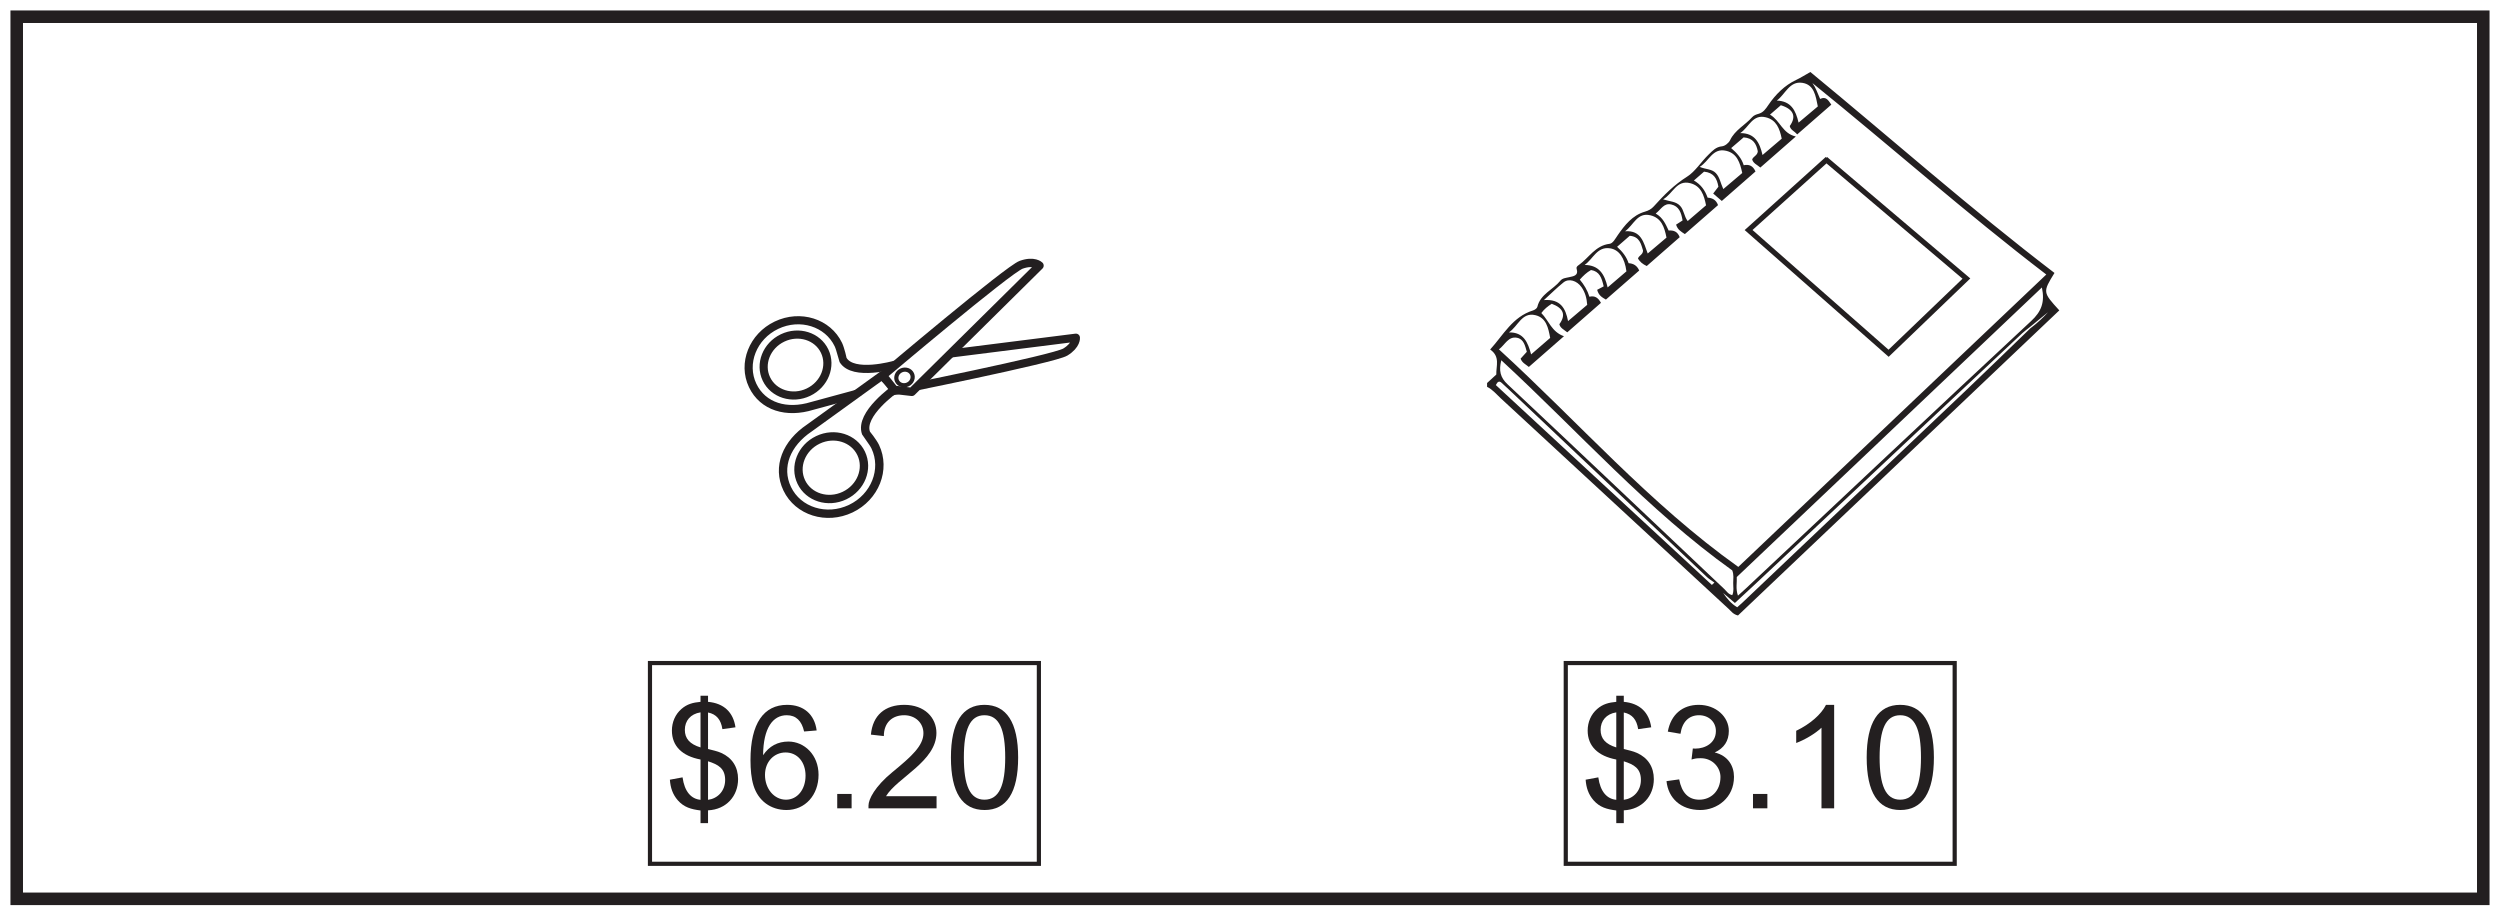 <?xml version="1.0" encoding="UTF-8"?>
<svg xmlns="http://www.w3.org/2000/svg" xmlns:xlink="http://www.w3.org/1999/xlink" width="598pt" height="219pt" viewBox="0 0 598 219" version="1.1">
<defs>
<g>
<symbol overflow="visible" id="glyph0-0">
<path style="stroke:none;" d="M 0.406 0 L 16.766 0 L 16.766 -22.891 L 0.406 -22.891 Z M 3.031 -21.266 L 14.141 -21.266 L 8.609 -12.906 Z M 2.062 -19.797 L 7.609 -11.469 C 7.609 -11.469 2.062 -3.094 2.062 -3.125 Z M 15.141 -19.797 L 15.141 -3.094 L 9.562 -11.469 Z M 14.141 -1.656 L 3.031 -1.656 L 8.609 -9.984 Z M 14.141 -1.656 "/>
</symbol>
<symbol overflow="visible" id="glyph0-1">
<path style="stroke:none;" d="M 10.438 3.547 L 10.438 0.484 C 14.828 0.281 17.625 -2.953 17.625 -6.984 C 17.625 -9.875 16.219 -12.078 13.594 -13.25 C 12.672 -13.672 11.5 -13.906 10.438 -14.188 L 10.438 -22.922 C 12.453 -22.516 13.531 -21.203 13.875 -18.938 L 17 -19.375 C 16.484 -22.953 14.25 -25.125 10.438 -25.469 L 10.438 -26.922 L 8.641 -26.922 L 8.641 -25.469 C 6.844 -25.297 5.438 -24.953 4.062 -23.75 C 2.609 -22.484 1.797 -20.625 1.797 -18.594 C 1.797 -14.875 4.266 -12.5 8.641 -11.672 L 8.641 -2.031 C 6.438 -2.234 4.812 -3.953 4.344 -7.406 L 1.312 -6.844 C 1.453 -4.922 1.969 -3.344 3.203 -1.922 C 4.688 -0.234 6.406 0.234 8.641 0.516 L 8.641 3.547 Z M 8.641 -14.562 C 6.062 -15.359 4.891 -16.688 4.891 -18.766 C 4.891 -20.922 6.234 -22.578 8.641 -22.953 Z M 10.438 -11.25 C 12.906 -10.469 14.531 -9.531 14.531 -6.781 C 14.531 -4.094 12.672 -2.312 10.438 -2.031 Z M 10.438 -11.25 "/>
</symbol>
<symbol overflow="visible" id="glyph0-2">
<path style="stroke:none;" d="M 17.281 -18.625 C 16.766 -22.547 14.109 -24.75 10.219 -24.75 C 4.641 -24.75 1.453 -20.344 1.453 -11.531 C 1.453 -9.219 1.656 -7.156 2.172 -5.469 C 3.297 -1.797 6.297 0.406 10.078 0.406 C 14.531 0.406 17.734 -3.172 17.734 -8.016 C 17.734 -12.812 14.312 -15.969 10.531 -15.969 C 7.984 -15.969 5.922 -14.875 4.469 -12.703 C 4.516 -19.234 6.812 -22.266 10.125 -22.266 C 12.359 -22.266 13.703 -20.922 14.281 -18.375 Z M 4.922 -7.984 C 4.922 -11.219 7.156 -13.359 9.844 -13.359 C 12.672 -13.359 14.625 -11.078 14.625 -7.812 C 14.625 -4.516 12.672 -2.062 9.953 -2.062 C 7.094 -2.062 4.922 -4.688 4.922 -7.984 Z M 4.922 -7.984 "/>
</symbol>
<symbol overflow="visible" id="glyph0-3">
<path style="stroke:none;" d="M 6.5 0 L 6.5 -3.438 L 3.062 -3.438 L 3.062 0 Z M 6.5 0 "/>
</symbol>
<symbol overflow="visible" id="glyph0-4">
<path style="stroke:none;" d="M 5.156 -2.891 C 7.812 -7.328 17.219 -11.219 17.219 -18.031 C 17.219 -21.688 14.391 -24.75 9.531 -24.75 C 4.922 -24.75 1.969 -22.266 1.547 -17.625 L 4.641 -17.281 C 4.641 -20.547 6.719 -22.266 9.5 -22.266 C 12.188 -22.266 14.109 -20.406 14.109 -17.969 C 14.109 -14.969 11.25 -12.391 6.672 -8.641 C 2.516 -5.234 0.969 -2.172 0.969 -0.656 L 0.969 0 L 17.25 0 L 17.25 -2.891 Z M 5.156 -2.891 "/>
</symbol>
<symbol overflow="visible" id="glyph0-5">
<path style="stroke:none;" d="M 1.547 -12.156 C 1.547 -3.75 4.266 0.406 9.609 0.406 C 14.875 0.406 17.625 -3.781 17.625 -12.156 C 17.625 -20.547 14.828 -24.75 9.562 -24.75 C 4.297 -24.75 1.547 -20.516 1.547 -12.156 Z M 4.641 -12.156 C 4.641 -18.828 6.062 -22.266 9.562 -22.266 C 13.156 -22.266 14.531 -18.766 14.531 -12.156 C 14.531 -5.547 13.109 -2.062 9.562 -2.062 C 6.031 -2.062 4.641 -5.578 4.641 -12.156 Z M 4.641 -12.156 "/>
</symbol>
<symbol overflow="visible" id="glyph0-6">
<path style="stroke:none;" d="M 17.656 -7.531 C 17.656 -10.156 16.219 -12.594 13.047 -13.359 C 15.281 -14.391 16.422 -16.109 16.422 -18.516 C 16.422 -21.859 13.391 -24.75 9.219 -24.75 C 5.375 -24.75 2.578 -22.484 1.828 -18.344 L 4.859 -17.828 C 5.266 -20.688 6.891 -22.266 9.297 -22.266 C 11.562 -22.266 13.328 -20.719 13.328 -18.484 C 13.328 -15.594 10.734 -14.281 8.406 -14.281 C 8.188 -14.281 8.016 -14.281 7.812 -14.312 L 7.5 -11.672 C 8.469 -11.938 8.703 -11.984 9.734 -11.984 C 12.5 -11.984 14.422 -9.781 14.422 -7.5 C 14.422 -4.094 12.109 -2.062 9.359 -2.062 C 6.781 -2.062 5.156 -3.688 4.547 -6.922 L 1.516 -6.5 C 1.922 -2.484 4.859 0.406 9.609 0.406 C 13.594 0.406 17.656 -2.484 17.656 -7.531 Z M 17.656 -7.531 "/>
</symbol>
<symbol overflow="visible" id="glyph0-7">
<path style="stroke:none;" d="M 12.906 -24.75 L 10.953 -24.75 C 9.875 -22.547 7.188 -20.141 3.828 -18.547 L 3.828 -15.625 C 5.781 -16.344 8.359 -17.828 9.875 -19.281 L 9.875 0 L 12.906 0 Z M 12.906 -24.75 "/>
</symbol>
</g>
</defs>
<g id="surface1">
<rect x="0" y="0" width="598" height="219" style="fill:rgb(100%,100%,100%);fill-opacity:1;stroke:none;"/>
<path style="fill-rule:nonzero;fill:rgb(100%,100%,100%);fill-opacity:1;stroke-width:3;stroke-linecap:butt;stroke-linejoin:miter;stroke:rgb(13.73%,12.16%,12.549%);stroke-opacity:1;stroke-miterlimit:10;" d="M 4 4 L 594 4 L 594 215 L 4 215 Z M 4 4 " transform="matrix(1,0,0,-1,0,219)"/>
<path style="fill:none;stroke-width:1;stroke-linecap:butt;stroke-linejoin:miter;stroke:rgb(13.73%,12.16%,12.549%);stroke-opacity:1;stroke-miterlimit:4;" d="M 248.5 12.379 L 155.473 12.379 L 155.473 60.398 L 248.5 60.398 Z M 248.5 12.379 " transform="matrix(1,0,0,-1,0,219)"/>
<path style="fill:none;stroke-width:1;stroke-linecap:butt;stroke-linejoin:miter;stroke:rgb(13.73%,12.16%,12.549%);stroke-opacity:1;stroke-miterlimit:4;" d="M 467.559 12.379 L 374.531 12.379 L 374.531 60.398 L 467.559 60.398 Z M 467.559 12.379 " transform="matrix(1,0,0,-1,0,219)"/>
<g style="fill:rgb(13.73%,12.16%,12.549%);fill-opacity:1;">
  <use xlink:href="#glyph0-1" x="158.923" y="193.348"/>
  <use xlink:href="#glyph0-2" x="178.063" y="193.348"/>
  <use xlink:href="#glyph0-3" x="197.204" y="193.348"/>
  <use xlink:href="#glyph0-4" x="206.774" y="193.348"/>
  <use xlink:href="#glyph0-5" x="225.915" y="193.348"/>
</g>
<g style="fill:rgb(13.73%,12.16%,12.549%);fill-opacity:1;">
  <use xlink:href="#glyph0-1" x="377.972" y="193.348"/>
  <use xlink:href="#glyph0-6" x="397.113" y="193.348"/>
  <use xlink:href="#glyph0-3" x="416.254" y="193.348"/>
  <use xlink:href="#glyph0-7" x="425.824" y="193.348"/>
  <use xlink:href="#glyph0-5" x="444.964" y="193.348"/>
</g>
<path style="fill-rule:nonzero;fill:rgb(100%,100%,100%);fill-opacity:1;stroke-width:1.947;stroke-linecap:round;stroke-linejoin:round;stroke:rgb(13.73%,12.16%,12.549%);stroke-opacity:1;stroke-miterlimit:4;" d="M 0.001 0.001 L 2.489 2.896 L 43.759 8.103 C 43.759 8.103 43.954 6.341 41.243 4.677 C 38.536 3.013 -0.343 -4.761 -0.343 -4.761 Z M 0.001 0.001 " transform="matrix(1,0,0,-1,213.597,88.88)"/>
<path style=" stroke:none;fill-rule:nonzero;fill:rgb(100%,100%,100%);fill-opacity:1;" d="M 183.32 90.645 C 181.613 87.066 183.348 82.676 187.195 80.836 C 191.047 79 195.551 80.414 197.258 83.992 C 198.965 87.574 197.23 91.965 193.383 93.805 C 189.535 95.641 185.027 94.227 183.32 90.645 M 213.926 87.277 C 213.926 87.277 204.074 90.105 201.664 86.105 C 201.59 85.984 201.047 83.496 200.539 82.43 C 198.023 77.164 191.398 75.082 185.738 77.785 C 180.078 80.484 177.527 86.945 180.039 92.211 C 182.473 97.305 188.176 98.977 194.281 97.09 L 214.367 91.633 Z M 213.926 87.277 "/>
<path style="fill:none;stroke-width:1.947;stroke-linecap:round;stroke-linejoin:round;stroke:rgb(13.73%,12.16%,12.549%);stroke-opacity:1;stroke-miterlimit:4;" d="M 0 0 C -1.707 3.578 0.028 7.969 3.875 9.809 C 7.727 11.645 12.231 10.231 13.938 6.653 C 15.645 3.071 13.91 -1.32 10.063 -3.16 C 6.215 -4.996 1.707 -3.582 0 0 Z M 30.606 3.368 C 30.606 3.368 20.754 0.539 18.344 4.539 C 18.27 4.661 17.727 7.149 17.219 8.215 C 14.703 13.481 8.078 15.563 2.418 12.86 C -3.242 10.161 -5.793 3.7 -3.281 -1.566 C -0.847 -6.66 4.856 -8.332 10.961 -6.445 L 31.047 -0.988 Z M 30.606 3.368 " transform="matrix(1,0,0,-1,183.32,90.645)"/>
<path style=" stroke:none;fill-rule:nonzero;fill:rgb(100%,100%,100%);fill-opacity:1;" d="M 195.652 105.215 C 199.605 103.328 204.234 104.777 205.992 108.457 C 207.746 112.141 205.961 116.652 202.008 118.539 C 198.055 120.426 193.426 118.973 191.668 115.293 C 189.914 111.613 191.695 107.102 195.652 105.215 M 210.945 89.855 L 193.605 102.375 C 188.152 106.027 185.801 111.668 188.301 116.902 C 190.883 122.312 197.688 124.445 203.504 121.672 C 209.32 118.898 211.941 112.262 209.359 106.852 C 208.836 105.754 207.199 103.711 207.152 103.578 C 205.516 99.062 214.141 93.027 214.141 93.027 Z M 210.945 89.855 "/>
<path style="fill:none;stroke-width:2;stroke-linecap:round;stroke-linejoin:round;stroke:rgb(13.73%,12.16%,12.549%);stroke-opacity:1;stroke-miterlimit:4;" d="M 0.001 0 C 3.954 1.887 8.583 0.438 10.341 -3.242 C 12.095 -6.925 10.309 -11.437 6.356 -13.324 C 2.403 -15.211 -2.226 -13.757 -3.984 -10.078 C -5.737 -6.398 -3.956 -1.886 0.001 0 Z M 15.294 15.36 L -2.046 2.84 C -7.499 -0.812 -9.851 -6.453 -7.351 -11.687 C -4.769 -17.097 2.036 -19.23 7.852 -16.457 C 13.669 -13.683 16.29 -7.047 13.708 -1.636 C 13.184 -0.539 11.548 1.504 11.501 1.637 C 9.864 6.153 18.489 12.188 18.489 12.188 Z M 15.294 15.36 " transform="matrix(1,0,0,-1,195.651,105.215)"/>
<path style="fill-rule:nonzero;fill:rgb(100%,100%,100%);fill-opacity:1;stroke-width:2;stroke-linecap:round;stroke-linejoin:round;stroke:rgb(13.73%,12.16%,12.549%);stroke-opacity:1;stroke-miterlimit:4;" d="M -0.001 0.001 L 4.213 -0.488 L 34.756 29.712 C 34.756 29.712 33.471 31.008 30.389 29.919 C 27.311 28.833 -2.724 3.422 -2.724 3.422 Z M -0.001 0.001 " transform="matrix(1,0,0,-1,213.896,93.243)"/>
<path style=" stroke:none;fill-rule:nonzero;fill:rgb(100%,100%,100%);fill-opacity:1;" d="M 218.281 90.52 C 218.082 91.547 217.062 92.273 216 92.141 C 214.934 92.008 214.23 91.074 214.43 90.051 C 214.625 89.023 215.645 88.297 216.711 88.43 C 217.773 88.559 218.477 89.496 218.281 90.52 "/>
<path style="fill:none;stroke-width:1;stroke-linecap:round;stroke-linejoin:round;stroke:rgb(13.73%,12.16%,12.549%);stroke-opacity:1;stroke-miterlimit:4;" d="M 0 0.001 C -0.199 -1.026 -1.218 -1.753 -2.281 -1.62 C -3.347 -1.487 -4.05 -0.554 -3.851 0.47 C -3.656 1.497 -2.636 2.224 -1.57 2.091 C -0.507 1.962 0.196 1.025 0 0.001 Z M 0 0.001 " transform="matrix(1,0,0,-1,218.281,90.521)"/>
<path style=" stroke:none;fill-rule:evenodd;fill:rgb(13.73%,12.16%,12.549%);fill-opacity:1;" d="M 426.188 33.168 C 425.68 30.68 424.875 28.664 422.367 28.055 C 419.18 27.281 418.379 30.434 416.25 31.84 C 419.75 31.82 420.91 34.09 421.594 37.078 C 423.238 35.676 424.664 34.469 426.188 33.168 M 398.625 56.832 C 398.125 54.301 397.391 52.129 394.781 51.5 C 391.617 50.738 390.789 53.828 388.719 55.32 C 392.594 55.039 393.152 58.004 394.133 60.637 C 395.734 59.281 397.117 58.109 398.625 56.832 M 416.746 41.383 C 416.207 38.906 415.508 36.691 412.91 36.074 C 409.637 35.297 408.836 38.566 406.562 39.918 C 408.051 40.551 409.441 40.383 410.418 41.398 C 411.387 42.41 411.543 43.805 412.215 45.227 C 413.824 43.859 415.297 42.613 416.746 41.383 M 408.086 49.113 C 407.594 46.66 406.879 44.469 404.305 43.816 C 401.02 42.98 400.219 46.281 397.816 47.684 C 399.48 48.223 400.902 48.168 401.898 49.254 C 402.828 50.262 402.812 51.73 403.695 52.875 C 405.234 51.555 406.66 50.336 408.086 49.113 M 384.547 68.754 C 386.305 67.25 387.723 66.035 389.043 64.906 C 388.617 61.688 387.289 59.742 385.152 59.402 C 382.004 58.906 381.109 61.93 379.043 63.375 C 382.516 63.418 383.816 65.59 384.547 68.754 M 434.824 25.457 C 434.309 22.902 433.953 20.254 431.133 19.816 C 428.027 19.336 427.074 22.535 425.008 24.062 C 428.41 24.168 429.535 26.395 430.219 29.332 C 431.84 27.969 433.27 26.766 434.824 25.457 M 360.922 79.512 C 364.469 79.434 365.484 81.902 366.242 84.77 C 367.965 83.277 369.379 82.055 370.801 80.828 C 370.355 78.414 369.867 76.008 367.266 75.391 C 363.988 74.609 363.125 78.066 360.922 79.512 M 379.66 72.918 C 379.543 71.234 379.133 69.879 378.297 68.688 C 377.188 67.105 375.258 66.543 374.008 67.539 C 372.547 68.699 371.227 70.027 369.305 71.777 C 373.258 71.5 374.477 73.695 375.078 76.805 C 376.75 75.387 378.168 74.184 379.66 72.918 M 409.48 139.914 C 409.684 139.727 409.883 139.539 410.086 139.348 C 409.492 138.914 408.84 138.539 408.309 138.039 C 392.48 123.066 376.668 108.086 360.848 93.105 C 360.297 92.586 359.742 92.066 359.176 91.562 C 358.641 91.078 358.23 91.227 357.805 92.109 C 374.988 108.008 392.234 123.961 409.48 139.914 M 359.113 86.172 C 358.496 88.672 358.844 90.27 360.605 91.922 C 377.93 108.18 395.152 124.543 412.418 140.863 C 412.992 141.406 413.43 142.172 414.359 142.355 C 414.812 141.375 414.562 140.387 414.582 139.434 C 414.598 138.461 414.762 137.461 414.355 136.438 C 394.098 121.961 377.605 103.25 359.113 86.172 M 488.422 68.762 C 463.98 91.957 439.781 114.922 415.434 138.027 C 415.527 139.262 415.117 140.812 415.719 142.48 C 416.445 141.824 417.012 141.324 417.562 140.809 C 440.312 119.445 463.02 98.035 485.867 76.777 C 488.281 74.531 489.176 72.312 488.422 68.762 M 393.902 63.633 C 392.902 63.172 392.289 62.641 391.805 61.859 C 391.977 61.121 393.027 60.926 393.012 59.914 C 392.535 58.402 392.23 56.598 389.836 56.402 C 388.855 57.254 387.867 58.113 386.809 59.035 C 388.156 60.25 389.055 61.453 389.562 62.957 C 390.691 63.023 391.559 63.488 392.102 64.707 C 389.453 67.02 386.785 69.348 384.133 71.66 C 383.176 71.109 382.402 70.676 382.039 69.324 C 382.512 69.07 383.129 68.746 383.602 68.496 C 383.129 66.434 382.598 64.91 380.574 64.59 C 379.527 65.168 378.723 65.957 377.887 66.883 C 378.906 68.105 379.723 69.441 380.188 70.98 C 381.5 70.664 382.281 71.223 382.949 72.441 C 380.273 74.785 377.57 77.152 374.895 79.492 C 374 78.789 373.199 78.445 373 77.547 C 374.617 75.34 374.008 73.707 371.176 72.664 C 370.23 73.25 369.363 73.957 368.684 74.879 C 370.48 76.684 371.141 79.391 374.098 80.426 C 371.039 83.102 368.387 85.422 365.699 87.773 C 364.852 87.09 364.07 86.754 363.73 85.785 C 364.199 85.27 364.695 84.723 365.215 84.152 C 364.801 82.707 364.488 81.09 362.844 80.789 C 360.785 80.414 360.039 82.422 358.547 83.57 C 377.633 101.023 394.59 120.523 415.801 135.605 C 440.395 112.258 464.863 89.027 489.473 65.664 C 470.156 50.891 452.207 34.961 433.531 19.871 C 434.355 21.008 434.766 22.301 435.371 23.664 C 436.809 22.977 437.332 23.992 438.051 25.035 C 435.285 27.449 432.621 29.77 429.887 32.156 C 429.188 31.328 428.281 31.082 428.109 30.148 C 429.75 27.871 429.031 26.105 425.977 25.172 C 425.203 25.84 424.367 26.562 423.383 27.418 C 425.855 28.883 426.344 31.926 429.562 32.652 C 426.461 35.367 423.801 37.691 421.074 40.078 C 420.281 39.391 419.371 39.086 419.121 38.133 C 419.41 37.371 420.398 37.188 420.465 36.191 C 420.133 34.441 419.355 33.016 417.074 32.863 C 416.152 33.652 415.188 34.48 414.094 35.422 C 415.477 36.602 416.578 37.832 417.102 39.523 C 418.395 39.246 419.312 39.668 419.918 41.016 C 417.289 43.316 414.621 45.648 411.855 48.07 C 411.105 47.422 410.492 46.891 409.793 46.293 C 410.27 45.672 410.668 45.152 411.039 44.668 C 410.715 42.688 409.91 41.289 407.605 41.062 C 406.906 41.672 406.133 42.344 405.18 43.176 C 406.898 44.164 407.828 45.523 408.465 47.281 C 409.5 47.355 410.461 47.707 410.953 49.066 C 408.328 51.359 405.664 53.684 403.02 55.992 C 402.102 55.395 401.297 54.973 400.918 53.734 C 401.406 53.418 401.984 53.047 402.473 52.73 C 402.148 50.805 401.594 49.324 399.754 48.906 C 397.996 48.504 397.359 50.066 396.043 51.078 C 397.797 52.082 398.43 53.637 399.137 55.141 C 400.355 55.047 401.266 55.383 401.785 56.734 C 399.152 59.039 396.496 61.363 393.902 63.633 M 485.465 78.297 C 484.883 78.766 484.262 79.203 483.715 79.715 C 462.363 99.77 441.016 119.832 419.664 139.891 C 418.133 141.332 416.582 142.758 414.988 144.234 C 413.945 143.348 413.059 142.59 412.172 141.836 C 413.094 143.188 414.109 144.422 415.539 145.262 C 416 144.852 416.406 144.512 416.789 144.145 C 434.57 127.27 452.355 110.402 470.121 93.508 C 475.34 88.547 480.492 83.52 485.676 78.52 C 487.426 77.234 488.938 75.73 489.891 74.68 C 488.766 75.598 487.117 76.945 485.465 78.297 M 355.707 91.617 C 356.434 90.953 357.16 90.285 357.918 89.59 C 357.848 87.547 358.91 85.309 356.445 83.602 C 359.629 80.098 361.824 75.766 366.707 74.254 C 367.105 74.129 367.648 73.762 367.73 73.414 C 368.461 70.336 371.48 69.309 373.23 67.156 C 373.75 66.52 374.527 66.492 375.273 66.316 C 376.281 66.07 377.66 66.016 377.129 64.277 C 376.992 63.832 377.387 63.578 377.676 63.371 C 380.086 61.656 381.605 58.723 385.012 58.32 C 385.805 58.227 386.387 57.082 386.984 56.223 C 388.617 53.879 390.492 51.473 393.473 50.625 C 394.34 50.379 395.02 49.996 395.562 49.391 C 397.973 46.715 400.422 44.227 403.57 42.246 C 405.492 41.039 406.926 38.676 408.711 36.961 C 409.629 36.078 410.43 35.137 411.906 34.996 C 412.605 34.93 413.516 34.203 413.832 33.539 C 415.004 31.082 417.438 29.922 419.129 28.02 C 419.547 27.555 420.105 27.379 420.707 27.203 C 421.801 26.887 422.344 26.07 423.016 25.082 C 424.699 22.609 426.906 20.398 429.633 19.121 C 430.781 18.582 431.824 17.895 433.039 17.223 C 452.52 33.254 471.406 49.996 491.434 65.289 C 488.609 69.887 488.609 69.887 492.586 74.242 C 466.938 98.598 441.285 122.957 415.727 147.223 C 414.578 146.953 414.098 146.211 413.504 145.66 C 395.328 128.871 377.168 112.066 358.988 95.277 C 357.941 94.312 357.031 93.172 355.707 92.527 Z M 355.707 91.617 "/>
<path style="fill-rule:evenodd;fill:rgb(13.73%,12.16%,12.549%);fill-opacity:1;stroke-width:0.5;stroke-linecap:butt;stroke-linejoin:miter;stroke:rgb(13.73%,12.16%,12.549%);stroke-opacity:1;stroke-miterlimit:10;" d="M 0 0 C 11.039 -9.714 21.938 -19.308 32.918 -28.972 C 39.027 -23.113 44.953 -17.421 50.984 -11.636 C 39.863 -2.207 29.012 6.993 18.066 16.27 C 12 10.809 6.094 5.489 0 0 M 18.051 17.278 C 29.426 7.629 40.594 -1.839 52.098 -11.593 C 45.68 -17.757 39.379 -23.808 32.938 -29.992 C 21.582 -19.996 10.379 -10.136 -1.125 -0.011 C 5.32 5.797 11.594 11.454 18.051 17.278 " transform="matrix(1,0,0,-1,418.824,55.02)"/>
</g>
</svg>
